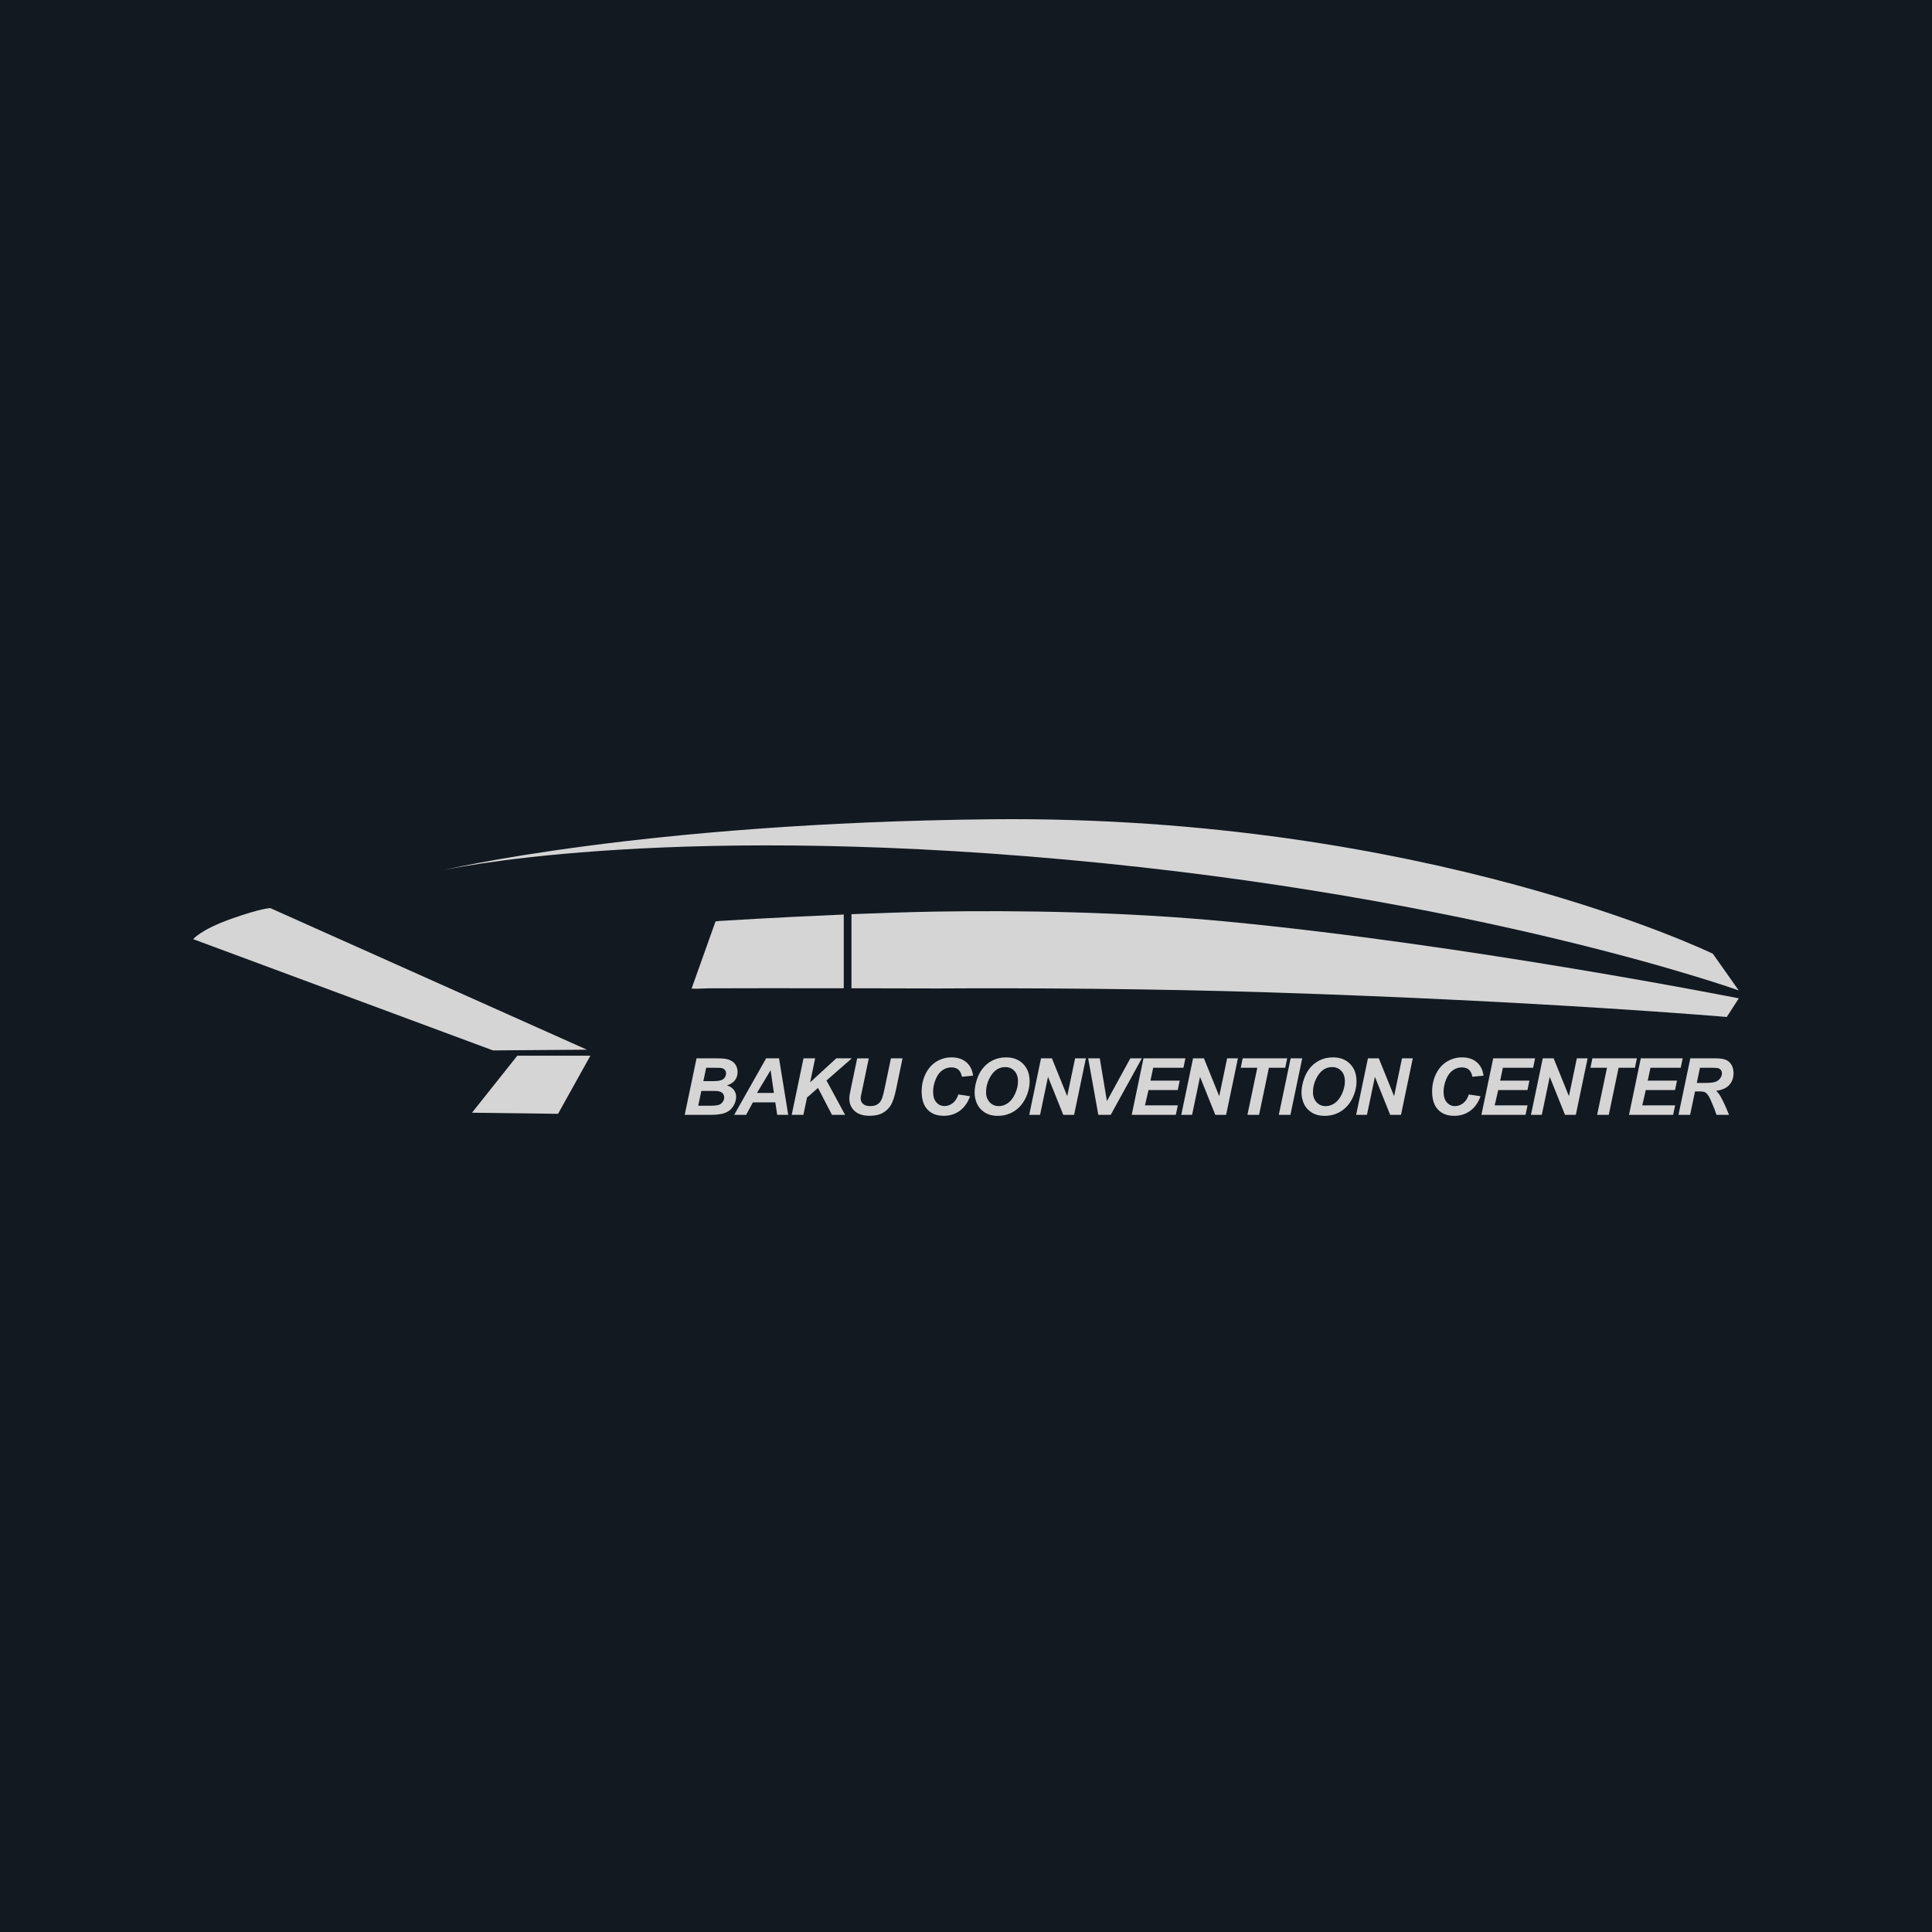 <svg width="500" height="500" viewBox="0 0 500 500" fill="none" xmlns="http://www.w3.org/2000/svg">
<rect width="500" height="500" fill="#121921"/>
<path fill-rule="evenodd" clip-rule="evenodd" d="M0 0H500V500H0V0Z" fill="#121921"/>
<path d="M187.565 278.863C187.34 279.198 187 279.433 186.546 279.583C186.091 279.727 185.352 279.802 184.323 279.802H182.03L182.759 276.34H185.092C185.931 276.34 186.461 276.36 186.675 276.4C187.07 276.48 187.37 276.64 187.585 276.88C187.799 277.12 187.904 277.424 187.904 277.799C187.904 278.174 187.789 278.529 187.565 278.863ZM187.05 285.158C186.8 285.517 186.466 285.777 186.051 285.927C185.631 286.087 184.817 286.162 183.603 286.162H180.701L181.5 282.34H185.092C185.931 282.34 186.531 282.5 186.885 282.815C187.245 283.129 187.425 283.529 187.425 284.019C187.425 284.418 187.3 284.798 187.05 285.158ZM189.873 282.01C189.448 281.481 188.864 281.111 188.114 280.906C189.058 280.602 189.758 280.152 190.207 279.558C190.657 278.963 190.887 278.259 190.887 277.444C190.887 276.84 190.757 276.285 190.497 275.791C190.237 275.291 189.858 274.892 189.358 274.592C188.859 274.292 188.249 274.092 187.535 273.992C187.105 273.928 186.346 273.893 185.262 273.893H180.266L177.204 288.515H184.098C185.621 288.515 186.82 288.34 187.7 287.995C188.579 287.651 189.263 287.081 189.763 286.297C190.262 285.507 190.512 284.673 190.512 283.799C190.507 283.134 190.297 282.54 189.873 282.01Z" fill="#D5D5D5"/>
<path d="M195.902 282.854L199.434 276.969L200.284 282.854H195.902ZM198.275 273.896L190.008 288.519H193.1L194.853 285.287H200.648L201.138 288.519H203.99L201.617 273.896H198.275V273.896Z" fill="#D5D5D5"/>
<path d="M220.456 273.896H216.424L209.665 280.106L210.959 273.896H207.947L204.894 288.514H207.917L208.856 284.038L211.698 281.555L215.31 288.514H218.707L213.892 279.631L220.456 273.896Z" fill="#D5D5D5"/>
<path d="M228.893 281.884C228.629 283.173 228.364 284.088 228.104 284.627C227.844 285.167 227.48 285.571 227.005 285.846C226.536 286.121 225.936 286.256 225.212 286.256C224.407 286.256 223.793 286.071 223.368 285.691C222.944 285.316 222.739 284.842 222.739 284.262C222.739 284.118 222.754 283.958 222.779 283.793L223.188 281.84L224.842 273.901H221.84L220.226 281.6C220.021 282.599 219.901 283.203 219.876 283.413C219.831 283.733 219.806 284.028 219.806 284.302C219.806 285.611 220.261 286.685 221.165 287.52C222.069 288.354 223.373 288.768 225.077 288.768C226.501 288.768 227.675 288.489 228.609 287.929C229.538 287.37 230.232 286.645 230.692 285.756C231.151 284.867 231.556 283.578 231.911 281.894L233.574 273.896H230.572L228.893 281.884Z" fill="#D5D5D5"/>
<path d="M243.865 277C244.585 276.495 245.364 276.24 246.193 276.24C246.953 276.24 247.557 276.43 248.017 276.81C248.471 277.194 248.781 277.809 248.941 278.663L251.824 278.383C251.649 276.92 251.074 275.766 250.1 274.916C249.121 274.067 247.842 273.643 246.258 273.643C244.85 273.643 243.546 274.007 242.347 274.742C241.148 275.471 240.214 276.53 239.539 277.909C238.865 279.288 238.525 280.811 238.525 282.47C238.525 284.518 239.03 286.082 240.039 287.156C241.043 288.235 242.442 288.769 244.23 288.769C245.819 288.769 247.208 288.335 248.392 287.47C249.575 286.601 250.465 285.347 251.054 283.704L248.022 283.244C247.702 284.233 247.223 284.983 246.568 285.487C245.919 285.992 245.209 286.247 244.43 286.247C243.591 286.247 242.891 285.927 242.332 285.287C241.767 284.648 241.488 283.744 241.488 282.575C241.488 281.506 241.702 280.432 242.137 279.358C242.567 278.294 243.141 277.504 243.865 277Z" fill="#D5D5D5"/>
<path d="M262.724 283.03C262.234 284.119 261.615 284.929 260.87 285.463C260.121 285.998 259.342 286.262 258.528 286.262C257.528 286.262 256.724 285.923 256.115 285.243C255.505 284.564 255.195 283.725 255.195 282.72C255.195 281.087 255.655 279.583 256.579 278.214C257.498 276.846 258.692 276.161 260.161 276.161C261.12 276.161 261.905 276.491 262.524 277.145C263.144 277.8 263.453 278.699 263.453 279.853C263.458 280.882 263.213 281.941 262.724 283.03ZM264.787 275.332C263.673 274.208 262.214 273.648 260.406 273.648C259.057 273.648 257.853 273.923 256.794 274.473C255.735 275.022 254.861 275.767 254.166 276.711C253.472 277.655 252.952 278.769 252.618 280.053C252.358 281.012 252.228 281.921 252.228 282.785C252.228 283.715 252.423 284.639 252.808 285.553C253.192 286.467 253.847 287.237 254.771 287.851C255.695 288.47 256.839 288.78 258.203 288.78C259.771 288.78 261.18 288.391 262.424 287.611C263.668 286.832 264.652 285.723 265.377 284.279C266.101 282.835 266.466 281.342 266.466 279.803C266.461 277.945 265.901 276.456 264.787 275.332Z" fill="#D5D5D5"/>
<path d="M276.192 283.678L272.231 273.896H269.418L266.366 288.519H269.168L271.226 278.692L275.173 288.519H277.976L281.028 273.896H278.235L276.192 283.678Z" fill="#D5D5D5"/>
<path d="M292.528 273.896L286.473 284.957L284.62 273.896H281.617L284.24 288.514H287.452L295.51 273.896H292.528Z" fill="#D5D5D5"/>
<path d="M304.802 282.104L305.312 279.661H297.743L298.443 276.339H306.271L306.78 273.896H295.935L292.887 288.514H304.302L304.822 286.071H296.314L297.234 282.104H304.802Z" fill="#D5D5D5"/>
<path d="M315.538 283.678L311.576 273.896H308.764L305.711 288.519H308.514L310.567 278.692L314.518 288.519H317.321L320.373 273.896H317.581L315.538 283.678Z" fill="#D5D5D5"/>
<path d="M333.127 273.896H321.607L321.098 276.339H325.389L322.836 288.514H325.849L328.391 276.339H332.618L333.127 273.896Z" fill="#D5D5D5"/>
<path d="M334.017 273.896L330.954 288.514H333.962L337.014 273.896H334.017Z" fill="#D5D5D5"/>
<path d="M347.325 283.03C346.835 284.119 346.216 284.929 345.471 285.463C344.722 285.998 343.943 286.262 343.128 286.262C342.129 286.262 341.325 285.923 340.716 285.243C340.106 284.564 339.796 283.725 339.796 282.72C339.796 281.087 340.256 279.583 341.18 278.214C342.099 276.846 343.293 276.161 344.762 276.161C345.721 276.161 346.506 276.491 347.125 277.145C347.744 277.8 348.054 278.699 348.054 279.853C348.054 280.882 347.809 281.941 347.325 283.03ZM349.388 275.332C348.274 274.208 346.815 273.648 345.007 273.648C343.658 273.648 342.454 273.923 341.395 274.473C340.336 275.022 339.462 275.767 338.767 276.711C338.073 277.655 337.553 278.769 337.219 280.053C336.959 281.012 336.829 281.921 336.829 282.785C336.829 283.715 337.024 284.639 337.408 285.553C337.793 286.467 338.448 287.237 339.372 287.851C340.296 288.47 341.44 288.78 342.804 288.78C344.372 288.78 345.781 288.391 347.025 287.611C348.269 286.832 349.253 285.723 349.977 284.279C350.702 282.835 351.067 281.342 351.067 279.803C351.057 277.945 350.502 276.456 349.388 275.332Z" fill="#D5D5D5"/>
<path d="M360.793 283.678L356.832 273.896H354.019L350.967 288.519H353.769L355.827 278.692L359.774 288.519H362.577L365.629 273.896H362.836L360.793 283.678Z" fill="#D5D5D5"/>
<path d="M378.677 285.498C378.028 286.003 377.319 286.257 376.539 286.257C375.7 286.257 375.001 285.938 374.441 285.298C373.877 284.659 373.597 283.755 373.597 282.586C373.597 281.517 373.812 280.442 374.246 279.368C374.681 278.294 375.255 277.505 375.98 277.001C376.699 276.496 377.473 276.241 378.308 276.241C379.067 276.241 379.672 276.431 380.131 276.811C380.586 277.195 380.89 277.81 381.05 278.664L383.933 278.384C383.758 276.921 383.183 275.767 382.209 274.917C381.23 274.068 379.951 273.648 378.368 273.648C376.959 273.648 375.655 274.013 374.456 274.747C373.257 275.477 372.323 276.536 371.648 277.915C370.974 279.293 370.634 280.817 370.634 282.476C370.634 284.524 371.139 286.088 372.148 287.162C373.152 288.241 374.551 288.775 376.339 288.775C377.928 288.775 379.317 288.341 380.501 287.471C381.685 286.602 382.574 285.348 383.163 283.705L380.131 283.245C379.806 284.244 379.327 284.994 378.677 285.498Z" fill="#D5D5D5"/>
<path d="M395.308 282.104L395.817 279.661H388.244L388.943 276.339H396.772L397.281 273.896H386.441L383.388 288.514H394.808L395.328 286.071H386.82L387.74 282.104H395.308Z" fill="#D5D5D5"/>
<path d="M406.038 283.678L402.077 273.896H399.264L396.212 288.519H399.015L401.073 278.692L405.019 288.519H407.822L410.874 273.896H408.082L406.038 283.678Z" fill="#D5D5D5"/>
<path d="M423.628 273.896H412.108L411.604 276.339H415.89L413.337 288.514H416.349L418.892 276.339H423.118L423.628 273.896Z" fill="#D5D5D5"/>
<path d="M433.504 282.104L434.014 279.661H426.441L427.14 276.339H434.968L435.478 273.896H424.637L421.585 288.514H433.005L433.524 286.071H425.017L425.931 282.104H433.504Z" fill="#D5D5D5"/>
<path d="M445.179 279.072C444.879 279.487 444.465 279.786 443.94 279.981C443.411 280.176 442.337 280.271 440.723 280.271H439.13L439.949 276.339H443.261C444.145 276.339 444.72 276.419 444.984 276.579C445.419 276.844 445.634 277.244 445.634 277.778C445.629 278.228 445.479 278.657 445.179 279.072ZM446.553 274.241C445.929 274.011 445.059 273.896 443.945 273.896H437.451L434.389 288.519H437.401L438.67 282.464H439.899C440.608 282.464 441.108 282.559 441.393 282.754C441.857 283.078 442.297 283.713 442.711 284.657C443.471 286.406 443.98 287.694 444.235 288.519H447.467C446.643 286.431 445.894 284.817 445.224 283.673C444.884 283.108 444.525 282.654 444.135 282.304C445.644 282.109 446.773 281.615 447.517 280.8C448.262 279.996 448.636 278.967 448.636 277.723C448.636 276.854 448.441 276.11 448.062 275.5C447.677 274.891 447.172 274.471 446.553 274.241Z" fill="#D5D5D5"/>
<path d="M151.891 271.659L69.953 235.016C69.953 235.016 67.684 235.016 59.931 237.758C51.903 240.596 50 243.054 50 243.054L127.587 271.848L151.891 271.659Z" fill="#D5D5D5"/>
<path d="M275.847 222.467C382.509 232.144 449.98 256.318 449.98 256.318L443.286 246.826C443.286 246.826 369.336 210.892 256.619 212.026C165.844 212.94 114.399 225.265 114.399 225.265C114.399 225.265 169.191 212.786 275.847 222.467Z" fill="#D5D5D5"/>
<path d="M122.152 287.969L144.422 288.254L152.79 273.217H133.877L122.152 287.969Z" fill="#D5D5D5"/>
<path d="M185.177 238.468L178.982 255.843L180.116 255.888C180.116 255.888 181.275 255.848 183.343 255.778C190.327 255.738 205.284 255.748 218.363 255.763V236.68C200.983 237.409 186.181 238.343 186.181 238.343L185.177 238.468Z" fill="#D5D5D5"/>
<path d="M242.062 255.814C242.097 255.814 242.117 255.814 242.117 255.814C266.501 255.669 297.863 255.849 329.101 256.848C399.454 259.101 446.883 263.192 446.883 263.192L450.005 258.367C450.005 258.367 379.747 244.469 317.616 238.509C290.929 235.951 263.748 235.572 242.022 235.921C234.998 236.051 227.505 236.301 220.356 236.591V255.764C231.636 255.779 241.088 255.804 242.032 255.809C242.037 255.814 242.052 255.814 242.062 255.814Z" fill="#D5D5D5"/>
</svg>
